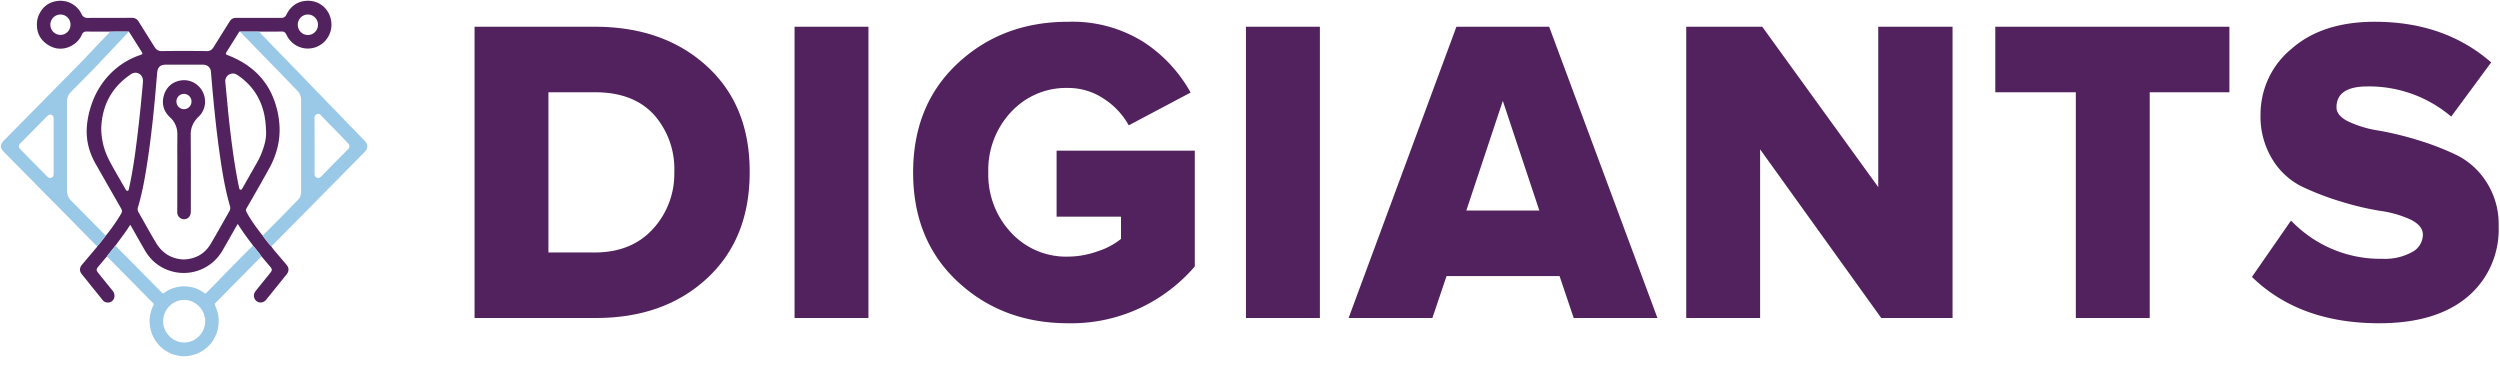 <svg xmlns="http://www.w3.org/2000/svg" width="211" height="31" fill="none">
  <g clip-path="url(#clip0_1932_35594)">
    <path d="M9.258 2.671c-.045 0-.09-.004-.14-.004-.607 0-1.214 0-1.822-.004a.376.376 0 00-.377.245c-.106.248-.263.47-.46.653-.439.382-.94.586-1.527.54a1.58 1.58 0 01-.496-.12 2.191 2.191 0 01-.944-.699 1.816 1.816 0 01-.365-.964c-.037-.399.012-.785.193-1.143.31-.623.808-.989 1.493-1.089a1.973 1.973 0 011.995.96c.033.054.057.113.086.167a.514.514 0 00.484.299c.254 0 .513-.004.767-.004.994 0 1.99 0 2.984-.004a.63.63 0 01.575.32c.43.69.863 1.38 1.296 2.07.017.029.037.053.054.083.14.236.348.34.615.336.76-.016 1.515-.012 2.274-.012.5 0 1.005 0 1.506.012.254.009.44-.104.57-.32.444-.715.89-1.425 1.338-2.14.027-.046.057-.089.09-.13a.562.562 0 01.436-.215c.102-.004.205 0 .303 0h3.587a.423.423 0 00.374-.22c.024-.042.04-.084.065-.125.333-.624.841-1.002 1.535-1.085 1.08-.125 1.982.57 2.188 1.6a2.04 2.04 0 01-.22 1.398 1.998 1.998 0 01-1.071.907c-.454.162-.95.152-1.397-.028a2 2 0 01-1.035-.951c-.029-.054-.057-.112-.09-.166a.342.342 0 00-.312-.175c-.624.004-1.247.004-1.871.004-.02 0-.041.004-.058.004-.008 0-.02-.004-.029-.004H20.33c-.016 0-.033.004-.05.004a.085.085 0 00-.118.055c-.017.033-.037.062-.058.095l-.96 1.53a.72.72 0 00-.053.095c-.046.092-.033.13.053.175.045.02.09.041.135.058.46.18.902.401 1.322.66 1.022.64 1.81 1.497 2.327 2.603.365.797.586 1.654.652 2.53a6.144 6.144 0 01-.09 1.647 7.031 7.031 0 01-.767 2.09c-.452.823-.916 1.634-1.383 2.448-.177.312-.358.62-.534.931a.272.272 0 00-.004.3c.033.05.057.104.086.158.365.644.804 1.234 1.26 1.816l.029.025c.008.008.004.02.012.03.23.302.451.61.714.884.11.166.232.323.365.47.296.35.591.694.887 1.043.045.053.087.11.123.17a.545.545 0 01.004.533.872.872 0 01-.11.162c-.559.694-1.117 1.384-1.675 2.078a.778.778 0 01-.23.204.558.558 0 01-.707-.14.575.575 0 01-.114-.234.606.606 0 01.131-.524c.12-.154.25-.316.378-.474.271-.337.546-.673.817-1.01.05-.057.094-.12.131-.187a.236.236 0 00-.004-.254.695.695 0 00-.062-.09c-.258-.304-.517-.612-.775-.915a6.862 6.862 0 00-.448-.586c-.082-.1-.156-.212-.258-.296a.205.205 0 00-.045-.095 23.18 23.18 0 01-1.203-1.688c-.012-.02-.02-.045-.053-.058-.041.07-.082.137-.12.208-.385.673-.762 1.347-1.152 2.016a3.77 3.77 0 01-4.67 1.637c-.821-.324-1.45-.885-1.892-1.654-.394-.681-.78-1.367-1.17-2.053-.017-.029-.029-.058-.066-.07a.148.148 0 00-.053.07c-.222.35-.464.686-.71 1.018a59.05 59.05 0 00-.451.615c-.177.225-.358.445-.534.67-.066.083-.144.162-.193.257-.16.17-.3.35-.451.528-.115.133-.226.266-.337.403-.123.15-.127.27-.004.428.152.192.304.383.46.574.258.32.517.644.78.964a.664.664 0 01.155.308c.041.212 0 .407-.16.557-.16.15-.36.178-.57.12a.488.488 0 01-.255-.183c-.344-.428-.689-.852-1.034-1.28-.242-.299-.476-.602-.722-.897-.226-.27-.189-.57.012-.803.296-.349.587-.698.883-1.043.115-.137.23-.274.344-.407a.31.31 0 00.074-.13c.037-.016.058-.053.082-.082.23-.262.435-.54.649-.815l.135-.17c.416-.528.797-1.084 1.141-1.663.09-.154.086-.278 0-.432-.722-1.255-1.44-2.519-2.159-3.778a6.302 6.302 0 01-.406-.86 5.324 5.324 0 01-.34-2.12c.03-.54.12-1.076.27-1.596.341-1.218.944-2.278 1.855-3.155a6.362 6.362 0 012.397-1.45c.033-.013.062-.021.09-.034.087-.041.103-.083.062-.166a.852.852 0 00-.062-.104c-.27-.436-.546-.869-.82-1.305-.07-.112-.144-.22-.214-.332-.024-.046-.066-.034-.102-.034h-.756c-.266 0-.525.004-.783.004zm6.23 19.228c.156-.005.313-.02.467-.046.804-.141 1.412-.57 1.835-1.28.537-.91 1.05-1.833 1.571-2.752a.533.533 0 00.046-.44c-.37-1.276-.6-2.577-.793-3.89-.057-.4-.114-.794-.168-1.194-.053-.386-.098-.777-.148-1.167l-.106-.94-.111-1.06c-.037-.37-.07-.74-.107-1.11-.04-.432-.078-.868-.115-1.3-.02-.225-.033-.45-.057-.674a.617.617 0 00-.451-.557.822.822 0 00-.226-.029h-3.189a.51.51 0 00-.078.005c-.308.024-.509.203-.57.51-.025.13-.03.258-.042.387-.057.657-.11 1.31-.172 1.966-.045.49-.094.981-.143 1.467-.058.553-.124 1.102-.19 1.655a68.635 68.635 0 01-.431 3.026c-.106.631-.22 1.259-.369 1.886-.086.375-.18.749-.295 1.119a.525.525 0 00.053.448c.041.067.078.138.12.208.443.777.873 1.563 1.333 2.328.1.168.213.327.337.478.53.623 1.21.918 1.999.956zM8.544 10.843a6.04 6.04 0 00.234 1.604c.143.495.36.952.607 1.4.394.728.82 1.439 1.231 2.158.01.018.02.034.033.05.07.083.173.066.21-.033a29.323 29.323 0 00.345-1.758c.081-.495.16-.99.225-1.489.053-.42.11-.835.16-1.255.05-.42.103-.843.148-1.267.045-.395.086-.794.127-1.19.041-.381.074-.768.11-1.15.025-.254.05-.512.07-.765.013-.158.037-.316.009-.478a.642.642 0 00-.256-.412.627.627 0 00-.467-.112.757.757 0 00-.295.129c-1.609 1.089-2.426 2.618-2.491 4.568zm13.912.25c-.02-.562-.066-1.052-.176-1.534-.32-1.372-1.071-2.436-2.225-3.217a.973.973 0 00-.184-.096.63.63 0 00-.612.096.643.643 0 00-.242.577c.017.191.037.383.053.574.046.457.087.914.132 1.367.04.424.078.848.127 1.268a89.193 89.193 0 00.353 2.847c.07.49.144.977.23 1.467.082.47.168.94.27 1.41a.375.375 0 00.03.095c.007.017.02.032.034.044a.113.113 0 00.154-.015.597.597 0 00.058-.083l1.251-2.203a6.11 6.11 0 00.423-.91c.21-.566.357-1.143.324-1.688zm2.676-9.008a.87.87 0 00.525.803.844.844 0 00.932-.187.868.868 0 00.184-.944.863.863 0 00-.316-.388.846.846 0 00-1.076.109.868.868 0 00-.249.607zm-20.027-.86a.842.842 0 00-.473.143.858.858 0 00-.365.883.86.86 0 00.232.441.846.846 0 00.926.189.852.852 0 00.382-.317.868.868 0 00.143-.479.86.86 0 00-.245-.609.84.84 0 00-.6-.25z" fill="#51225D"></path>
    <path d="M20.283 2.676a.197.197 0 01.05-.004h1.522c.008 0 .02.004.029.004.004.033.028.05.049.07.287.312.587.607.878.915.542.565 1.096 1.118 1.638 1.683.385.403.784.794 1.165 1.201.214.225.431.445.645.674.357.386.738.744 1.095 1.13.415.445.854.865 1.273 1.31.184.195.377.39.562.585.406.437.837.844 1.243 1.28.148.159.312.304.443.483a.548.548 0 01.02.665c-.04.06-.085.117-.135.17l-.541.549-7.137 7.228c-.057.062-.127.112-.177.183-.262-.275-.488-.582-.714-.886a.208.208 0 01-.012-.029c.012-.033.041-.05.066-.075.443-.444.882-.893 1.325-1.334.435-.432.862-.877 1.289-1.318l.27-.274a.937.937 0 00.284-.69V8.42c0-.28-.11-.546-.304-.744-.135-.146-.275-.287-.41-.428-.27-.287-.55-.561-.817-.848-.328-.35-.669-.686-1.001-1.031-.493-.515-1.001-1.018-1.494-1.534-.349-.365-.714-.715-1.055-1.089-.016-.02-.045-.041-.049-.07zm6.267 9.638v1.825c0 .191-.004.378 0 .57.004.12.049.22.164.274a.295.295 0 00.332-.038c.042-.032.082-.067.12-.104l.48-.498c.574-.582 1.149-1.168 1.727-1.746a.347.347 0 00.082-.395.346.346 0 00-.082-.116 37.12 37.12 0 01-.558-.578c-.562-.59-1.145-1.151-1.699-1.75a.477.477 0 00-.094-.087.297.297 0 00-.46.162.522.522 0 00-.016.158c.004.773.004 1.546.004 2.323zM9.257 2.672c.259 0 .517-.004.776-.004h.755c.037 0 .082-.013.103.033a.137.137 0 00-.107.062c-.086.096-.176.187-.263.283l-.771.823c-.296.316-.595.627-.89.943-.14.154-.288.3-.432.453a22.49 22.49 0 01-.603.632c-.603.62-1.21 1.23-1.814 1.841a2.744 2.744 0 00-.107.117c-.192.228-.25.498-.25.785v7.378c0 .099.008.197.025.295.036.235.149.452.32.615l.579.586 2.2 2.228c.048.05.094.104.163.12-.213.275-.418.557-.648.815-.025.029-.045.066-.082.083a.102.102 0 01-.086-.042l-.12-.12-7.637-7.735a2.27 2.27 0 01-.164-.183c-.185-.24-.164-.428-.008-.665.043-.063.093-.121.148-.174l4.588-4.647c.648-.657 1.297-1.31 1.941-1.97.193-.196.386-.391.566-.595.156-.174.325-.336.485-.51.36-.396.738-.778 1.108-1.16.086-.088.176-.17.225-.287zM4.53 12.33V9.937a.293.293 0 00-.127-.213.285.285 0 00-.243-.036.486.486 0 00-.188.124l-2.237 2.266a.668.668 0 00-.07.083c-.098.133-.098.224-.008.361.065.084.136.162.213.233.694.706 1.39 1.412 2.09 2.115a.56.56 0 00.2.138c.12.041.325-.038.353-.2a1.34 1.34 0 00.017-.178v-2.3zm16.825 8.426c.099.087.173.195.259.295.16.187.309.383.447.586a6.65 6.65 0 01-.16.17l-3.656 3.704c-.144.145-.148.17-.062.353.14.294.227.61.259.935a2.948 2.948 0 01-.259 1.559 2.848 2.848 0 01-.726.98 3 3 0 01-1.31.657 2.785 2.785 0 01-.85.059 2.905 2.905 0 01-1.64-.695 2.965 2.965 0 01-1.018-2.007c-.005-.104-.017-.204-.013-.308a2.991 2.991 0 01.329-1.288c.04-.079.032-.104-.03-.166-.245-.254-.496-.503-.746-.757l-3.086-3.125a.215.215 0 01-.062-.075c.058-.091.122-.177.193-.258.177-.224.357-.445.534-.669a.145.145 0 00.065.108l3.83 3.878c.085.087.106.087.209.017.102-.071.213-.146.324-.204a2.895 2.895 0 011.814-.3c.378.054.74.191 1.058.404.058.037.115.079.173.116.074.046.11.046.18-.008a.673.673 0 00.078-.075c.444-.453.895-.902 1.33-1.359.312-.328.636-.644.952-.969.489-.494.973-.989 1.47-1.47.036-.038.06-.08.114-.088zm-5.807 8.146c.879.025 1.802-.752 1.77-1.862-.03-.93-.838-1.733-1.778-1.729-.973 0-1.777.831-1.773 1.808 0 .956.837 1.808 1.781 1.783z" fill="#9AC9E8"></path>
    <path d="M14.965 14.596c0-.465.004-.93 0-1.396-.008-.632.004-1.264.004-1.896a1.85 1.85 0 00-.579-1.363l-.115-.112c-.476-.49-.628-1.068-.456-1.733.19-.724.727-1.202 1.461-1.31.998-.15 1.884.59 2.007 1.534a1.738 1.738 0 01-.533 1.538 2.256 2.256 0 00-.464.615 1.979 1.979 0 00-.193.906c.004 1.06.012 2.12.012 3.18 0 1.076 0 2.153-.004 3.23.004.103-.007.206-.032.307a.563.563 0 01-.616.403.576.576 0 01-.493-.52c-.004-.045-.004-.091-.004-.14.005-1.073.005-2.158.005-3.243zm.562-5.382a.63.63 0 00.588-.399.653.653 0 00-.14-.703.634.634 0 00-1.084.462c.002.17.07.332.188.452.12.12.28.187.448.188zM50.24 26.839H40.053V2.257h10.15c3.868 0 7.016 1.106 9.445 3.319 2.429 2.212 3.637 5.2 3.625 8.96 0 3.762-1.209 6.755-3.625 8.98-2.417 2.224-5.553 3.332-9.408 3.323zm-.036-5.531c2.054 0 3.685-.658 4.894-1.973a6.86 6.86 0 001.812-4.812 6.881 6.881 0 00-1.74-4.868c-1.16-1.245-2.803-1.867-4.93-1.867h-3.952v13.52h3.916zm23.093 5.531h-6.236V2.257h6.236v24.582zm16.858.443c-3.698 0-6.804-1.168-9.317-3.503-2.514-2.336-3.77-5.409-3.77-9.22 0-3.807 1.256-6.88 3.77-9.218 2.513-2.339 5.619-3.506 9.317-3.503a11.303 11.303 0 016.344 1.696 12.023 12.023 0 013.988 4.277l-5.22 2.766a6.309 6.309 0 00-2.085-2.23 5.373 5.373 0 00-3.027-.923 6.278 6.278 0 00-2.637.494 6.372 6.372 0 00-2.203 1.553 7.168 7.168 0 00-1.903 5.07 7.204 7.204 0 00.455 2.728c.327.87.819 1.666 1.448 2.343.618.67 1.369 1.2 2.203 1.553a6.278 6.278 0 002.637.493 7.525 7.525 0 002.52-.46 6.088 6.088 0 001.939-1.033v-1.88h-5.438v-5.57h11.664v9.773a13.85 13.85 0 01-4.821 3.6 13.64 13.64 0 01-5.864 1.194zm21.243-.443h-6.24V2.257h6.24v24.582zm28.491 0h-7.069l-1.192-3.54h-9.539l-1.196 3.54h-7.07l9.1-24.582h7.826l9.14 24.582zm-9.969-9.071l-3.082-9.256-3.081 9.256h6.163zm34.876 9.071h-6.019l-10.223-14.234v14.234h-6.236V2.257h6.416l9.79 13.533V2.257h6.272v24.582zm16.641 0H175.2V7.789h-6.797V2.256h19.758v5.531h-6.724V26.84zm19.357.443c-4.471 0-8.049-1.303-10.731-3.91l3.3-4.756a10.485 10.485 0 003.524 2.424c1.325.554 2.747.828 4.179.802a4.755 4.755 0 002.52-.571c.267-.137.492-.344.652-.6a1.7 1.7 0 00.254-.857c0-.516-.336-.922-1.016-1.272a8.973 8.973 0 00-2.537-.738 24.017 24.017 0 01-3.298-.774 23.55 23.55 0 01-3.299-1.254 6.06 6.06 0 01-2.538-2.304 6.892 6.892 0 01-1.015-3.799 7.188 7.188 0 01.677-3.065 7.062 7.062 0 011.914-2.466c1.732-1.536 4.082-2.305 7.053-2.305 3.926 0 7.201 1.144 9.823 3.43l-3.375 4.572a10.698 10.698 0 00-7.07-2.544c-1.739 0-2.611.59-2.611 1.77 0 .461.34.867 1.016 1.199a9.278 9.278 0 002.538.755c1.109.197 2.203.462 3.28.793a23.19 23.19 0 013.299 1.273 6.307 6.307 0 012.538 2.304 6.533 6.533 0 011.015 3.688 7.503 7.503 0 01-.63 3.312 7.37 7.37 0 01-2.017 2.68c-1.77 1.478-4.252 2.216-7.445 2.213z" fill="#51225D"></path>
  </g>
  <defs>
    <clipPath id="clip0_1932_35594">
      <path fill="#fff" transform="translate(0 .063)" d="M0 0h211v30H0z"></path>
    </clipPath>
  </defs>
</svg>
